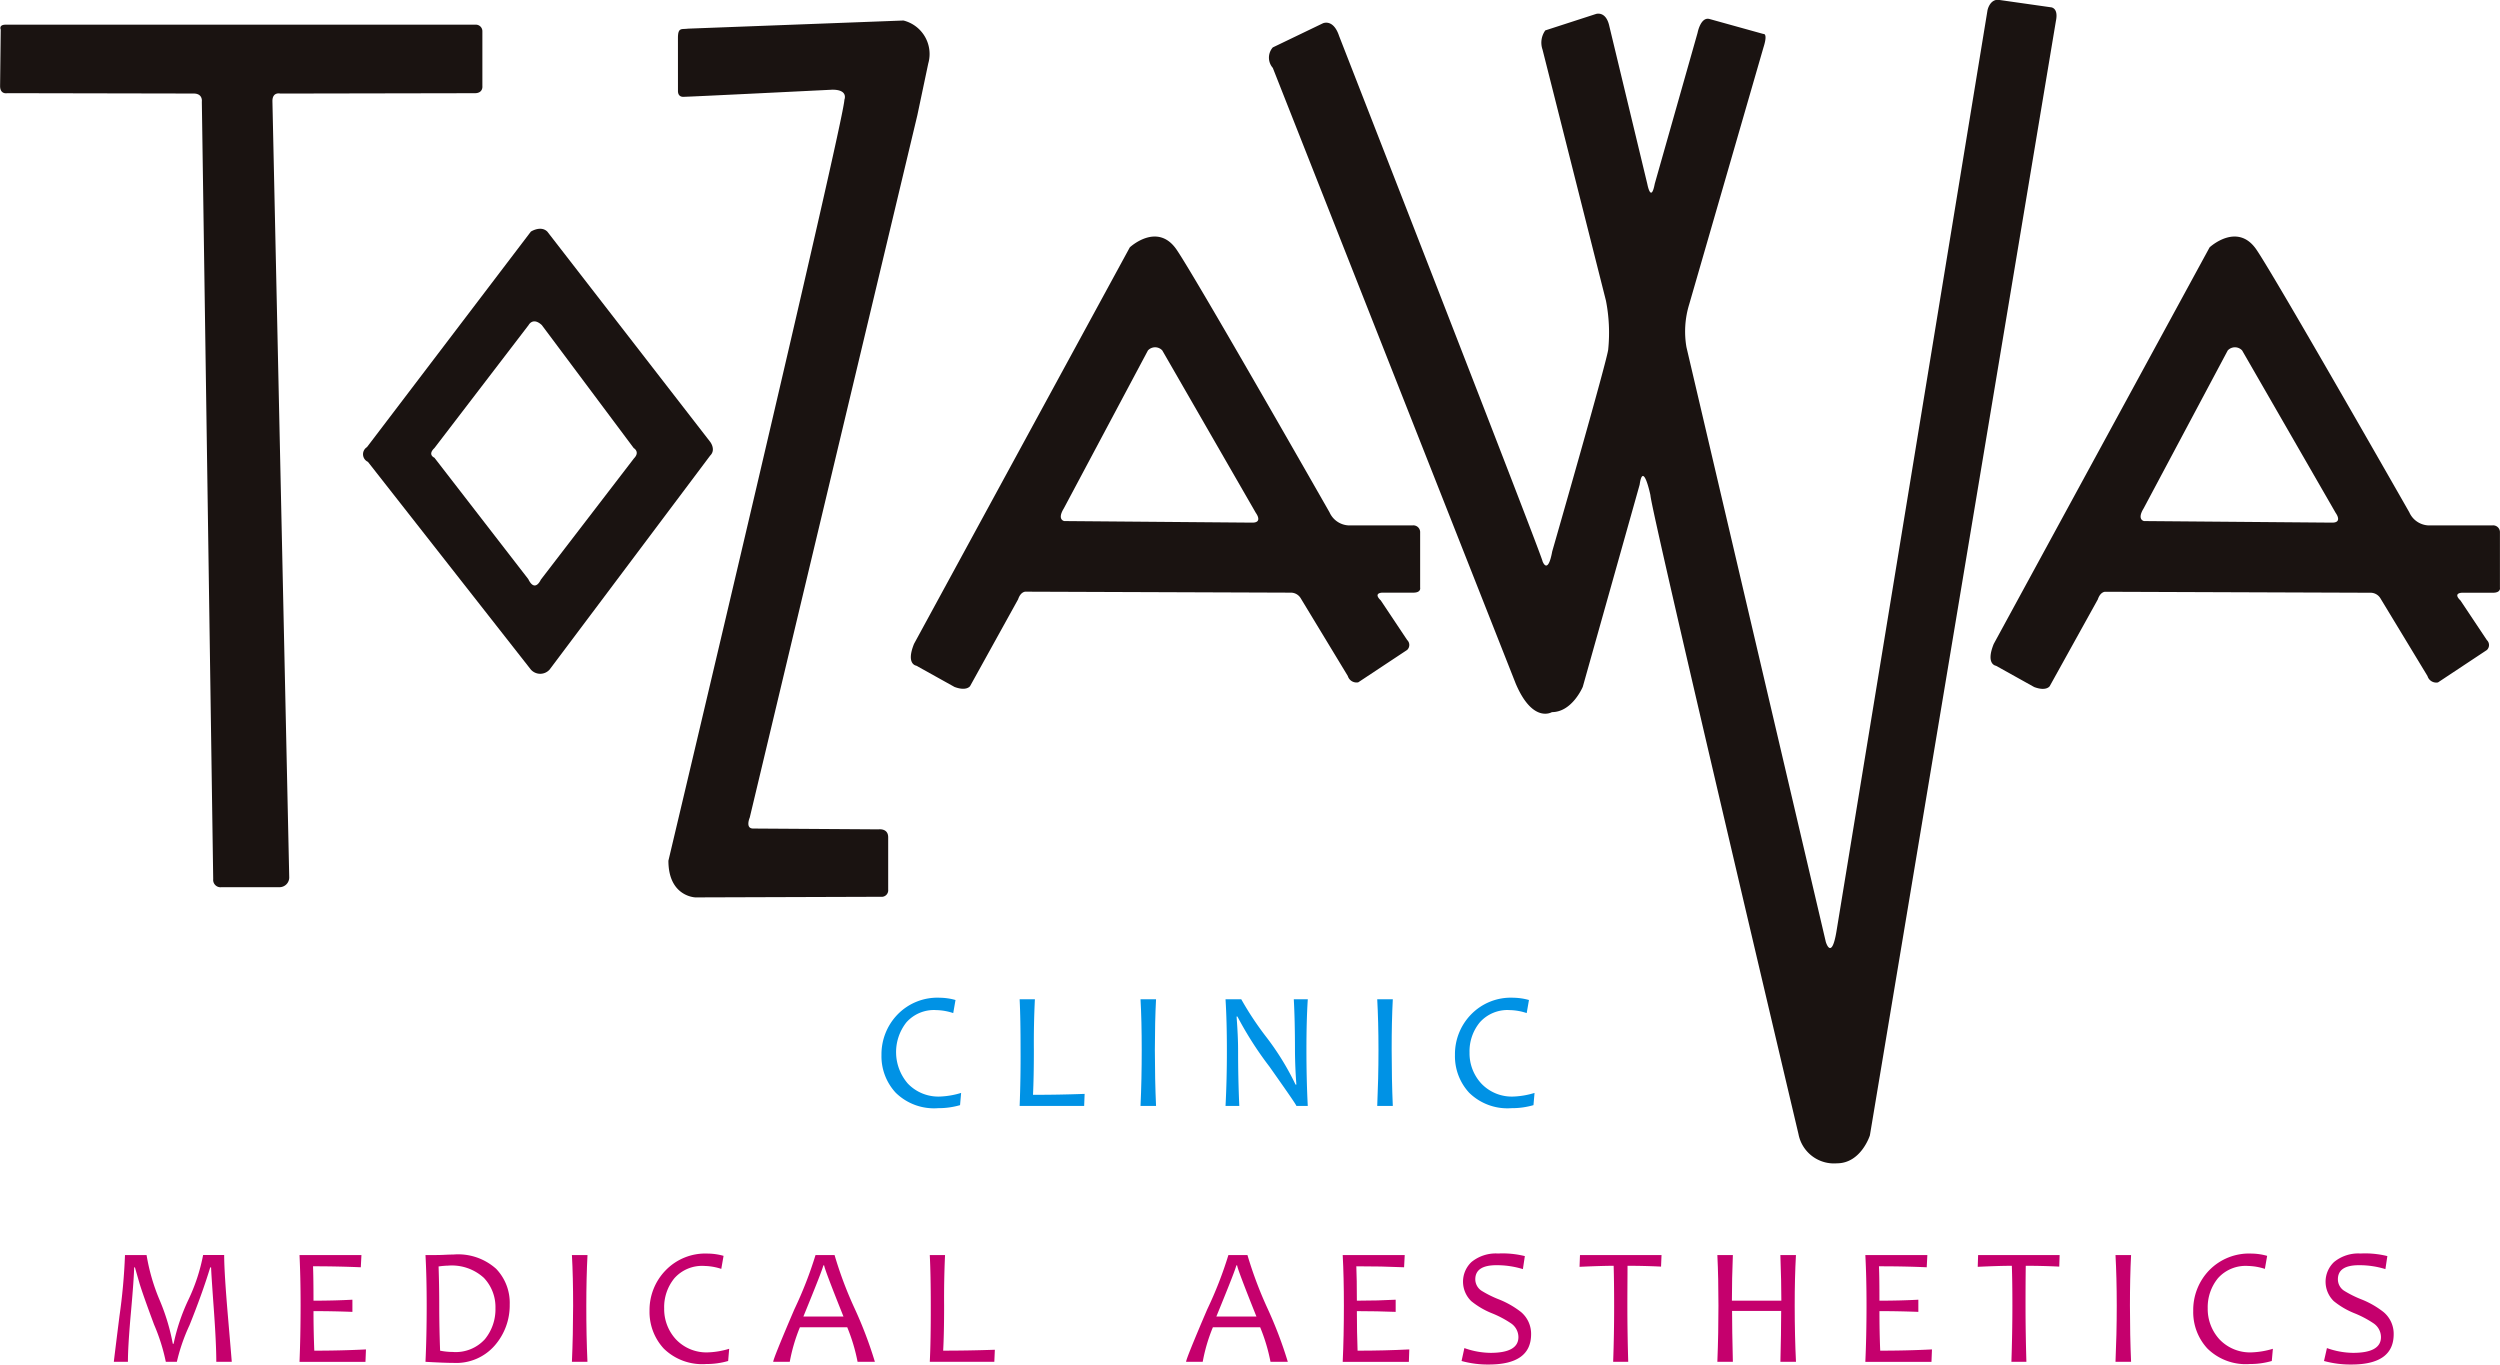 <svg xmlns="http://www.w3.org/2000/svg" width="109.929" height="60" viewBox="0 0 109.929 60"><g data-name="Group 2" fill="#1a1311"><path data-name="Path 5" d="M12.718 38.579a.429.429 0 01-.451.432H9.74a.322.322 0 01-.365-.351l-.5-34.187s.057-.36-.36-.36L.321 4.097s-.317.072-.317-.315L.032 1.3s-.1-.215.221-.215h20.664a.286.286 0 01.294.286v2.412s.043.315-.332.315l-8.556.016s-.344-.086-.344.331z"/><path data-name="Path 6" d="M31.227 19.428l-7.161-9.244c-.286-.281-.723 0-.723 0l-7.206 9.476a.369.369 0 00.042.649l7.164 9.134a.551.551 0 00.823 0l7.061-9.409c.268-.262 0-.606 0-.606zm-3.36.74l-4.087 5.323s-.253.587-.551-.027l-4.128-5.338s-.313-.126 0-.422l4.142-5.409s.185-.367.582 0l4.042 5.409s.298.168-.002.464z"/><path data-name="Path 7" d="M29.811 4c0 .293.254.257.254.257.229 0 6.54-.313 6.54-.313.715 0 .524.442.524.442 0 .87-7.738 33.461-7.738 33.461 0 1.585 1.188 1.613 1.188 1.613l8.153-.027a.288.288 0 00.323-.315v-2.3c0-.413-.423-.35-.423-.35l-5.516-.036c-.358 0-.148-.484-.148-.484l7.369-30.88.48-2.276a1.518 1.518 0 00-1.091-1.89l-9.475.358c-.279.041-.441-.072-.441.413z"/><path data-name="Path 8" d="M62.446 25.84v-2.418a.3.3 0 00-.327-.32h-2.838a.971.971 0 01-.82-.575s-5.879-10.318-6.725-11.551-2.056-.1-2.056-.1L40.192 28.31c-.368.909.1.961.1.961l1.681.936c.537.2.685-.041.685-.041l2.11-3.813c.117-.349.327-.336.327-.336l11.643.043a.506.506 0 01.451.237l2.076 3.427a.4.4 0 00.459.279l2.151-1.425a.3.3 0 000-.436l-1.16-1.74c-.355-.342.069-.342.069-.342h1.353c.364.004.309-.22.309-.22zm-7.378-2.859l-8.27-.069s-.33-.05-.022-.554l3.7-6.948a.428.428 0 01.632 0l4.114 7.144s.324.427-.154.427z"/><path data-name="Path 9" d="M109.926 25.84v-2.418a.3.3 0 00-.327-.32h-2.839a.969.969 0 01-.819-.575s-5.879-10.318-6.722-11.551-2.059-.1-2.059-.1l-9.492 17.438c-.368.909.1.961.1.961l1.68.936c.537.2.682-.041.682-.041l2.114-3.813c.117-.349.327-.336.327-.336l11.644.043a.506.506 0 01.451.237l2.076 3.427a.4.4 0 00.46.279l2.15-1.425a.3.3 0 000-.436l-1.16-1.74c-.355-.342.069-.342.069-.342h1.355c.363 0 .31-.224.31-.224zm-7.374-2.859l-8.273-.069s-.33-.05-.022-.554l3.7-6.948a.43.43 0 01.633 0l4.114 7.144s.321.427-.153.427z"/><path data-name="Path 10" d="M55.967 2.985a.681.681 0 010-.9l2.2-1.059s.458-.221.716.557c0 0 8.946 22.917 8.946 23.1 0 0 .229.628.425-.437 0 0 2.463-8.564 2.463-8.893a7.355 7.355 0 00-.1-2.128L67.827 2.18a.926.926 0 01.122-.843l2.224-.721s.444-.157.592.535l1.671 6.944s.16.857.326-.014l1.883-6.638s.134-.72.53-.606l2.365.657s.21-.052 0 .6l-3.267 11.3a4.062 4.062 0 00-.117 1.871l6.128 26.153s.25.844.468-.463l6.641-40.5s.086-.465.463-.465l2.312.329s.358 0 .234.6l-8.18 49.005s-.387 1.229-1.45 1.229a1.588 1.588 0 01-1.69-1.286s-6.51-27.534-6.51-28.091c0 0-.32-1.542-.475-.461l-2.5 8.886s-.465 1.112-1.356 1.112c0 0-.84.517-1.593-1.255z"/></g><g data-name="Group 4"><g data-name="Group 3" fill="#c5006d"><path data-name="Path 11" d="M10.191 59.881h-.68q0-.8-.11-2.326t-.119-1.825h-.038c-.237.78-.544 1.629-.912 2.544a8.107 8.107 0 00-.555 1.606h-.486a8.408 8.408 0 00-.516-1.635c-.343-.921-.561-1.539-.651-1.85s-.155-.534-.189-.665h-.036c-.007.331-.053.993-.143 1.993s-.131 1.718-.131 2.157h-.619q0-.036.244-1.986a25.734 25.734 0 00.246-2.708h.949a8.691 8.691 0 00.575 1.983 9.226 9.226 0 01.579 1.921h.034a8.628 8.628 0 01.647-1.928 8.09 8.09 0 00.651-1.977h.926q0 .759.166 2.7t.168 1.996z"/><path data-name="Path 12" d="M16.092 59.336l-.022.546h-2.9q.046-1.118.048-2.467c0-.845-.017-1.587-.048-2.228h2.723l-.028.537a48.275 48.275 0 00-2.1-.043q.02.558.02 1.512c.641 0 1.212-.016 1.711-.043v.535c-.533-.02-1.1-.033-1.711-.033 0 .62.014 1.2.035 1.739q1.188 0 2.272-.055z"/><path data-name="Path 13" d="M22.413 57.364a2.68 2.68 0 01-.654 1.794 2.237 2.237 0 01-1.8.771c-.25 0-.666-.014-1.25-.048.035-.746.053-1.566.053-2.467q0-1.268-.053-2.228h.4c.1 0 .245 0 .439-.01s.327-.012.39-.012a2.5 2.5 0 011.877.627 2.161 2.161 0 01.598 1.573zm-.627.162a1.861 1.861 0 00-.51-1.337 2.086 2.086 0 00-1.578-.537 3.567 3.567 0 00-.413.036c.019.56.029 1.136.029 1.727 0 .649.014 1.308.038 1.976a2.874 2.874 0 00.556.057 1.729 1.729 0 001.415-.563 2.079 2.079 0 00.463-1.359z"/><path data-name="Path 14" d="M25.831 59.881h-.683q.051-1.17.053-2.467 0-1.276-.053-2.228h.685c-.034.657-.052 1.4-.052 2.228q-.002 1.305.05 2.467z"/><path data-name="Path 15" d="M32.063 59.308l-.045.537a3.412 3.412 0 01-.968.133 2.412 2.412 0 01-1.864-.68 2.37 2.37 0 01-.625-1.659 2.5 2.5 0 01.7-1.772 2.428 2.428 0 011.87-.745 2.62 2.62 0 01.685.1l-.1.573a2.521 2.521 0 00-.738-.129 1.626 1.626 0 00-1.322.538 2 2 0 00-.451 1.324 1.96 1.96 0 00.518 1.367 1.847 1.847 0 001.434.57 3.566 3.566 0 00.906-.157z"/><path data-name="Path 16" d="M38.47 59.881h-.761a7.928 7.928 0 00-.454-1.518h-2.082a7.546 7.546 0 00-.446 1.518h-.728q0-.134.93-2.307a17.344 17.344 0 00.931-2.388h.837a17 17 0 00.885 2.355 18.173 18.173 0 01.888 2.34zm-1.381-1.991q-.847-2.115-.848-2.248h-.04q0 .111-.875 2.248z"/><path data-name="Path 17" d="M43.745 59.351l-.023.53h-2.838q.046-.891.044-2.467 0-1.356-.044-2.228h.671a41.794 41.794 0 00-.041 2.228c0 .823-.014 1.48-.041 1.976q1.079.001 2.272-.039z"/><path data-name="Path 18" d="M56.627 59.881h-.761a7.928 7.928 0 00-.454-1.518h-2.08a7.478 7.478 0 00-.447 1.518h-.731q0-.134.93-2.307a17.3 17.3 0 00.931-2.388h.837a17.433 17.433 0 00.886 2.355 18.3 18.3 0 01.889 2.34zm-1.38-1.992q-.847-2.115-.847-2.248h-.039q0 .111-.876 2.248z"/><path data-name="Path 19" d="M61.969 59.336l-.019.546h-2.909q.052-1.118.052-2.467 0-1.268-.052-2.228h2.727l-.028.537q-.991-.044-2.1-.043.024.558.024 1.512c.637 0 1.207-.016 1.706-.043v.535c-.534-.02-1.1-.033-1.706-.033 0 .62.011 1.2.031 1.739.795 0 1.553-.019 2.274-.055z"/><path data-name="Path 20" d="M67.325 58.666q0 1.333-1.858 1.334a4.316 4.316 0 01-1.2-.155l.124-.568a3.5 3.5 0 001.15.21c.816 0 1.226-.231 1.226-.692a.737.737 0 00-.317-.6 4.47 4.47 0 00-.836-.444 3.5 3.5 0 01-.919-.537 1.191 1.191 0 01.007-1.72 1.691 1.691 0 011.172-.375 4.048 4.048 0 011.176.114l-.086.572a3.861 3.861 0 00-1.165-.172q-.927 0-.928.619a.606.606 0 00.268.5 4.685 4.685 0 00.765.382 3.935 3.935 0 01.974.555 1.252 1.252 0 01.447.977z"/><path data-name="Path 21" d="M73.06 55.187l-.021.508a29.277 29.277 0 00-1.474-.036c0 .461-.007 1.047-.007 1.756q0 1.175.038 2.467h-.663a65.33 65.33 0 00.043-2.467q0-1.048-.021-1.756c-.356 0-.857.016-1.5.045l.019-.516z"/><path data-name="Path 22" d="M78.972 59.881h-.685c.021-.831.034-1.579.034-2.236h-2.159q0 .8.035 2.236h-.682c.035-.878.048-1.7.048-2.467 0-.8-.014-1.544-.048-2.228h.682q-.042 1.031-.042 2.006h2.174q0-.786-.043-2.006h.685q-.056 1-.055 2.228c0 .898.02 1.718.056 2.467z"/><path data-name="Path 23" d="M84.952 59.336l-.022.546h-2.908q.051-1.118.052-2.467 0-1.268-.052-2.228h2.727l-.028.537q-.992-.044-2.1-.043c.017.372.021.876.021 1.512.64 0 1.208-.016 1.711-.043v.535a45.609 45.609 0 00-1.711-.033c0 .62.012 1.2.034 1.739q1.196 0 2.276-.055z"/><path data-name="Path 24" d="M90.565 55.187l-.016.508a29.354 29.354 0 00-1.473-.036q-.01.692-.01 1.756 0 1.175.038 2.467h-.659c.027-.821.043-1.642.043-2.467 0-.7-.007-1.284-.024-1.756q-.531 0-1.5.045l.017-.516z"/><path data-name="Path 25" d="M93.707 59.881h-.685c.034-.78.055-1.6.055-2.467 0-.85-.021-1.592-.055-2.228h.685c-.034.657-.05 1.4-.05 2.228q0 1.305.05 2.467z"/><path data-name="Path 26" d="M99.942 59.308l-.048.537a3.393 3.393 0 01-.968.133 2.4 2.4 0 01-1.862-.68 2.357 2.357 0 01-.624-1.659 2.513 2.513 0 01.692-1.772 2.446 2.446 0 011.873-.745 2.621 2.621 0 01.685.1l-.1.573a2.541 2.541 0 00-.74-.129 1.627 1.627 0 00-1.322.538 2.011 2.011 0 00-.451 1.324 1.975 1.975 0 00.518 1.367 1.849 1.849 0 001.436.57 3.613 3.613 0 00.911-.157z"/><path data-name="Path 27" d="M105.254 58.666q0 1.333-1.855 1.334a4.39 4.39 0 01-1.209-.155l.129-.568a3.49 3.49 0 001.15.21c.816 0 1.226-.231 1.226-.692a.735.735 0 00-.318-.6 4.529 4.529 0 00-.835-.444 3.5 3.5 0 01-.921-.537 1.192 1.192 0 01.01-1.72 1.679 1.679 0 011.169-.375 4.019 4.019 0 011.176.114l-.086.572a3.858 3.858 0 00-1.163-.172q-.927 0-.926.619a.6.6 0 00.267.5 4.714 4.714 0 00.763.382 3.886 3.886 0 01.972.555 1.247 1.247 0 01.451.977z"/></g></g><g data-name="Group 5" fill="#0092e5"><path data-name="Path 28" d="M42.262 48.057l-.047.538a3.394 3.394 0 01-.968.133 2.4 2.4 0 01-1.862-.68 2.359 2.359 0 01-.625-1.661 2.514 2.514 0 01.7-1.771 2.439 2.439 0 011.871-.744 2.647 2.647 0 01.684.1l-.1.575a2.5 2.5 0 00-.74-.131 1.619 1.619 0 00-1.322.542 2.113 2.113 0 00.066 2.689 1.855 1.855 0 001.438.569 3.6 3.6 0 00.905-.159z"/><path data-name="Path 29" d="M47.693 48.1l-.021.53h-2.837a54.27 54.27 0 00.041-2.465c0-.9-.012-1.645-.041-2.227h.671a38.784 38.784 0 00-.045 2.227c0 .823-.014 1.481-.038 1.975q1.081.003 2.27-.04z"/><path data-name="Path 30" d="M50.833 48.631h-.683q.054-1.167.053-2.465c0-.852-.017-1.592-.053-2.227h.683q-.051.984-.052 2.227.001 1.303.052 2.465z"/><path data-name="Path 31" d="M57.505 48.631h-.5c0-.041-.4-.616-1.183-1.727a15.331 15.331 0 01-1.41-2.205h-.038q.067.867.067 1.488c0 .809.016 1.623.053 2.444h-.606q.062-1.173.06-2.465 0-1.272-.06-2.227h.692a13.732 13.732 0 001.088 1.644 11.769 11.769 0 011.3 2.11h.036a21.211 21.211 0 01-.062-1.491q0-1.335-.052-2.264h.616c-.042.637-.06 1.379-.06 2.227s.018 1.684.059 2.466z"/><path data-name="Path 32" d="M61.244 48.631h-.685c.034-.778.055-1.6.055-2.465s-.021-1.592-.055-2.227h.685q-.052.984-.05 2.227 0 1.303.05 2.465z"/><path data-name="Path 33" d="M67.476 48.057l-.047.538a3.37 3.37 0 01-.966.133 2.4 2.4 0 01-1.863-.68 2.366 2.366 0 01-.623-1.661 2.5 2.5 0 01.7-1.771 2.434 2.434 0 011.869-.744 2.669 2.669 0 01.685.1l-.1.575a2.477 2.477 0 00-.74-.131 1.624 1.624 0 00-1.324.542 2 2 0 00-.449 1.322 1.953 1.953 0 00.52 1.367 1.848 1.848 0 001.436.569 3.572 3.572 0 00.902-.159z"/></g></svg>